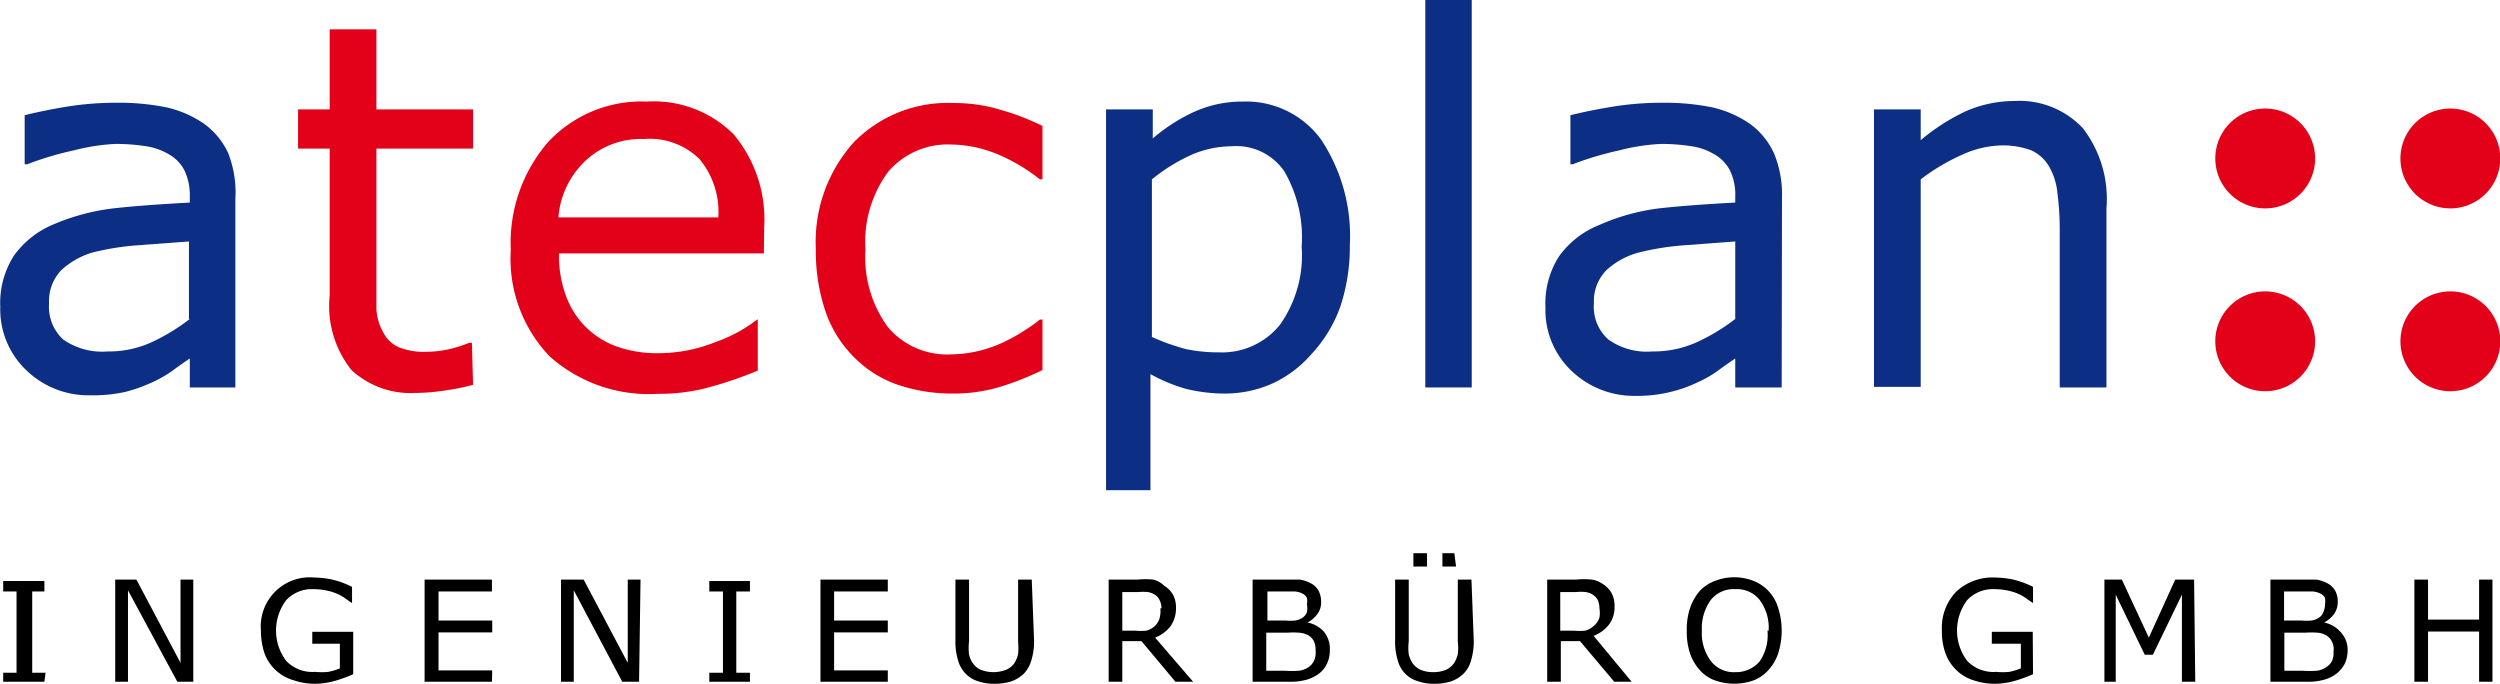 <svg id="Ebene_1" data-name="Ebene 1" xmlns="http://www.w3.org/2000/svg" xmlns:xlink="http://www.w3.org/1999/xlink" viewBox="0 0 86.14 23.56"><defs><style>.cls-1{fill:none;}.cls-2{fill:#0c2e85;}.cls-3{fill:#e30019;}.cls-4{clip-path:url(#clip-path);}</style><clipPath id="clip-path" transform="translate(-0.89 -1.82)"><rect class="cls-1" x="-49.61" y="-26.61" width="737.01" height="1105.51"/></clipPath></defs><title>logo-atecplan-01</title><path class="cls-2" d="M9,15.17H7.43v-1c-.14.1-.34.23-.58.41a4,4,0,0,1-.71.41,5.2,5.2,0,0,1-.92.33A5,5,0,0,1,4,15.44a3.07,3.07,0,0,1-2.2-.86,2.89,2.89,0,0,1-.9-2.19,3,3,0,0,1,.47-1.76A3.16,3.16,0,0,1,2.69,9.57,7.49,7.49,0,0,1,4.79,9c.82-.09,1.7-.15,2.64-.2V8.59a2,2,0,0,0-.19-.91,1.37,1.37,0,0,0-.56-.56,2.2,2.2,0,0,0-.82-.27,6.58,6.58,0,0,0-1-.07A6.91,6.91,0,0,0,3.44,7a10.79,10.79,0,0,0-1.61.48H1.74V5.79c.32-.08.77-.18,1.36-.28a10.73,10.73,0,0,1,1.76-.15,8.35,8.35,0,0,1,1.77.16,3.75,3.75,0,0,1,1.3.57,2.59,2.59,0,0,1,.82,1A3.7,3.7,0,0,1,9,8.67Zm-1.6-2.36V10.14l-1.74.13a9,9,0,0,0-1.58.25A2.73,2.73,0,0,0,3,11.13a1.55,1.55,0,0,0-.42,1.15,1.53,1.53,0,0,0,.49,1.24,2.34,2.34,0,0,0,1.52.41,3.56,3.56,0,0,0,1.55-.33A6.91,6.91,0,0,0,7.43,12.81Z" transform="translate(-0.89 -1.82)"/><path class="cls-3" d="M17.19,15.08a8.23,8.23,0,0,1-1,.2,7.14,7.14,0,0,1-1,.08A3,3,0,0,1,13,14.57,3.54,3.54,0,0,1,12.25,12V6.94H11.16V5.59h1.09V2.83h1.61V5.59h3.33V6.94H13.86v4.37c0,.5,0,.9,0,1.18a1.82,1.82,0,0,0,.24.79,1.09,1.09,0,0,0,.52.5,2.33,2.33,0,0,0,1,.16,3.51,3.51,0,0,0,.83-.11,4.31,4.31,0,0,0,.61-.2h.09Z" transform="translate(-0.89 -1.82)"/><path class="cls-3" d="M27.21,10.55H20.15a4,4,0,0,0,.27,1.54,2.89,2.89,0,0,0,1.78,1.69,4.17,4.17,0,0,0,1.36.21,5.31,5.31,0,0,0,2-.39,5.1,5.1,0,0,0,1.42-.77H27v1.76a14.14,14.14,0,0,1-1.66.57,6.56,6.56,0,0,1-1.79.23,5.13,5.13,0,0,1-3.72-1.29,4.86,4.86,0,0,1-1.34-3.67A5.29,5.29,0,0,1,19.79,6.7a4.4,4.4,0,0,1,3.38-1.38,3.9,3.9,0,0,1,3,1.13,4.57,4.57,0,0,1,1.05,3.22ZM25.64,9.31a2.85,2.85,0,0,0-.64-2,2.44,2.44,0,0,0-1.92-.7A2.79,2.79,0,0,0,21,7.42a3,3,0,0,0-.87,1.89Z" transform="translate(-0.89 -1.82)"/><path class="cls-3" d="M36.81,14.57a10,10,0,0,1-1.53.6,5.56,5.56,0,0,1-1.54.21,5.84,5.84,0,0,1-1.91-.3,3.9,3.9,0,0,1-1.48-.92,4.1,4.1,0,0,1-1-1.56A6.46,6.46,0,0,1,29,10.39,5.12,5.12,0,0,1,30.33,6.7a4.53,4.53,0,0,1,3.41-1.33,5.45,5.45,0,0,1,1.61.23,8.36,8.36,0,0,1,1.46.56V8h-.09a6.09,6.09,0,0,0-1.52-.89,4.26,4.26,0,0,0-1.53-.31,2.7,2.7,0,0,0-2.17.93,4.06,4.06,0,0,0-.79,2.7,4.07,4.07,0,0,0,.78,2.67,2.67,2.67,0,0,0,2.18.93,4.35,4.35,0,0,0,1.9-.47,5.19,5.19,0,0,0,.66-.38,4.28,4.28,0,0,0,.49-.35h.09Z" transform="translate(-0.89 -1.82)"/><path class="cls-2" d="M47.4,10.26a6.52,6.52,0,0,1-.33,2.13,4.72,4.72,0,0,1-1,1.64,4,4,0,0,1-1.33,1,4,4,0,0,1-1.63.35,5.62,5.62,0,0,1-1.35-.16,5.74,5.74,0,0,1-1.23-.51v4H39V5.59h1.61v1A6.1,6.1,0,0,1,42,5.69a4,4,0,0,1,1.71-.37,3.19,3.19,0,0,1,2.7,1.31A6,6,0,0,1,47.4,10.26Zm-1.66.05a4.52,4.52,0,0,0-.6-2.59,2,2,0,0,0-1.81-.86,3.53,3.53,0,0,0-1.4.3A6.18,6.18,0,0,0,40.58,8v5.43a7.47,7.47,0,0,0,1.18.42,5.38,5.38,0,0,0,1.12.11A2.56,2.56,0,0,0,45,13,4.15,4.15,0,0,0,45.74,10.31Z" transform="translate(-0.89 -1.82)"/><path class="cls-2" d="M51.6,15.17H50V1.82H51.6Z" transform="translate(-0.89 -1.82)"/><path class="cls-2" d="M62.28,15.17h-1.6v-1c-.14.1-.34.23-.58.41a4,4,0,0,1-.71.41,4.8,4.8,0,0,1-2.15.47,3.11,3.11,0,0,1-2.2-.86,2.89,2.89,0,0,1-.9-2.19,3,3,0,0,1,.47-1.76A3.13,3.13,0,0,1,56,9.57,7.32,7.32,0,0,1,58.05,9c.81-.09,1.69-.15,2.63-.2V8.59a1.89,1.89,0,0,0-.19-.91,1.37,1.37,0,0,0-.56-.56,2.14,2.14,0,0,0-.82-.27,6.45,6.45,0,0,0-1-.07A6.92,6.92,0,0,0,56.69,7a10.79,10.79,0,0,0-1.61.48H55V5.79c.32-.08.77-.18,1.37-.28a10.55,10.55,0,0,1,1.76-.15,8.32,8.32,0,0,1,1.76.16,3.75,3.75,0,0,1,1.3.57,2.59,2.59,0,0,1,.82,1,3.7,3.7,0,0,1,.28,1.55Zm-1.6-2.36V10.14l-1.74.13a9.19,9.19,0,0,0-1.58.25,2.63,2.63,0,0,0-1.12.61,1.52,1.52,0,0,0-.43,1.15,1.5,1.5,0,0,0,.5,1.24,2.29,2.29,0,0,0,1.51.41,3.63,3.63,0,0,0,1.56-.33A6.83,6.83,0,0,0,60.68,12.81Z" transform="translate(-0.89 -1.82)"/><path class="cls-2" d="M73.47,15.17H71.86V9.71a9.69,9.69,0,0,0-.08-1.24,2.22,2.22,0,0,0-.28-.9A1.36,1.36,0,0,0,70.88,7a2.81,2.81,0,0,0-1-.17,3.45,3.45,0,0,0-1.38.32A7.08,7.08,0,0,0,67.07,8v7.15H65.46V5.59h1.61V6.65a7,7,0,0,1,1.56-1,4.19,4.19,0,0,1,1.66-.35,3,3,0,0,1,2.37.94A4,4,0,0,1,73.47,9Z" transform="translate(-0.89 -1.82)"/><g class="cls-4"><path class="cls-3" d="M78.94,9a1.72,1.72,0,1,0-1.72-1.72A1.72,1.72,0,0,0,78.94,9" transform="translate(-0.89 -1.82)"/><path class="cls-3" d="M85.32,9A1.72,1.72,0,1,0,83.6,7.23,1.72,1.72,0,0,0,85.32,9" transform="translate(-0.89 -1.82)"/><path class="cls-3" d="M85.32,15.3a1.72,1.72,0,1,0-1.72-1.72,1.72,1.72,0,0,0,1.72,1.72" transform="translate(-0.89 -1.82)"/><path class="cls-3" d="M78.94,15.3a1.72,1.72,0,1,0-1.72-1.72,1.72,1.72,0,0,0,1.72,1.72" transform="translate(-0.89 -1.82)"/></g><path d="M2.42,25.31H1V25h.46v-2.8H1v-.36H2.42v.36H2V25h.46Z" transform="translate(-0.89 -1.82)"/><path d="M7.55,25.31H7L5.3,22.16v3.15H4.86V21.79h.73l1.52,2.87V21.79h.44Z" transform="translate(-0.89 -1.82)"/><path d="M13.06,25.05a4.61,4.61,0,0,1-.63.23,2.64,2.64,0,0,1-.66.1,2.29,2.29,0,0,1-.76-.12,1.51,1.51,0,0,1-1-.91,2.46,2.46,0,0,1-.13-.81,1.69,1.69,0,0,1,1.85-1.82,3.26,3.26,0,0,1,.61.07,3.16,3.16,0,0,1,.68.25v.56h0l-.22-.15a1.28,1.28,0,0,0-.27-.16,1.79,1.79,0,0,0-.37-.12,2.26,2.26,0,0,0-.47-.05,1.21,1.21,0,0,0-.94.38,1.74,1.74,0,0,0,0,2.09,1.25,1.25,0,0,0,1,.38,2.28,2.28,0,0,0,.45,0,2.09,2.09,0,0,0,.4-.12V24h-.95v-.41h1.41Z" transform="translate(-0.89 -1.82)"/><path d="M17.84,25.31H15.52V21.79h2.32v.41H16v1h1.85v.41H16v1.31h1.85Z" transform="translate(-0.89 -1.82)"/><path d="M22.91,25.31h-.58l-1.67-3.15v3.15h-.44V21.79H21l1.52,2.87V21.79h.44Z" transform="translate(-0.89 -1.82)"/><path d="M26.73,25.31h-1.4V25h.47v-2.8h-.47v-.36h1.4v.36h-.47V25h.47Z" transform="translate(-0.89 -1.82)"/><path d="M31.48,25.31H29.16V21.79h2.32v.41H29.63v1h1.85v.41H29.63v1.31h1.85Z" transform="translate(-0.89 -1.82)"/><path d="M36.52,23.89a2.22,2.22,0,0,1-.09.67,1.13,1.13,0,0,1-.27.48,1.27,1.27,0,0,1-.43.26,1.91,1.91,0,0,1-.57.08,1.72,1.72,0,0,1-.58-.09,1,1,0,0,1-.41-.25,1.06,1.06,0,0,1-.27-.47,2.2,2.2,0,0,1-.09-.68v-2.1h.47v2.13a1.82,1.82,0,0,0,0,.45.81.81,0,0,0,.13.3.63.63,0,0,0,.28.23,1.2,1.2,0,0,0,.86,0,.66.66,0,0,0,.29-.23,1,1,0,0,0,.13-.31,2.42,2.42,0,0,0,0-.43V21.79h.47Z" transform="translate(-0.89 -1.82)"/><path d="M42,25.31h-.61l-1.17-1.4h-.66v1.4h-.47V21.79h1a2.77,2.77,0,0,1,.54,0A.84.84,0,0,1,41,22a.86.86,0,0,1,.3.3.92.92,0,0,1,.11.46,1.08,1.08,0,0,1-.19.64,1.25,1.25,0,0,1-.53.39Zm-1.09-2.53a.6.6,0,0,0-.06-.27.41.41,0,0,0-.17-.2.63.63,0,0,0-.24-.09,1.69,1.69,0,0,0-.33,0h-.55v1.33H40a2.13,2.13,0,0,0,.39,0,.69.69,0,0,0,.28-.15.63.63,0,0,0,.16-.23A.93.93,0,0,0,40.87,22.78Z" transform="translate(-0.89 -1.82)"/><path d="M46.71,24.23a1,1,0,0,1-.1.46.93.93,0,0,1-.26.33,1.3,1.3,0,0,1-.44.22,2.09,2.09,0,0,1-.61.07H44.05V21.79H45.1l.58,0a1.18,1.18,0,0,1,.36.12.65.65,0,0,1,.28.26.8.8,0,0,1,.09.39.66.66,0,0,1-.13.42,1,1,0,0,1-.34.29h0a1,1,0,0,1,.57.32A.93.93,0,0,1,46.71,24.23Zm-.79-1.59a.48.48,0,0,0,0-.22.32.32,0,0,0-.14-.14.66.66,0,0,0-.27-.08h-.95v1h.61a1.73,1.73,0,0,0,.35,0,.63.63,0,0,0,.24-.09.42.42,0,0,0,.16-.19A.68.68,0,0,0,45.92,22.64Zm.3,1.6a.75.75,0,0,0-.06-.33.49.49,0,0,0-.23-.22.77.77,0,0,0-.28-.07,2.3,2.3,0,0,0-.39,0h-.74v1.31h.62a3.49,3.49,0,0,0,.51,0,.71.71,0,0,0,.32-.12.54.54,0,0,0,.19-.21A.68.68,0,0,0,46.22,24.24Z" transform="translate(-0.89 -1.82)"/><path d="M51.67,23.89a2.22,2.22,0,0,1-.09.67,1,1,0,0,1-.27.48,1.18,1.18,0,0,1-.43.26,1.91,1.91,0,0,1-.57.08,1.62,1.62,0,0,1-.57-.09,1,1,0,0,1-.69-.72,2.2,2.2,0,0,1-.09-.68v-2.1h.47v2.13a1.82,1.82,0,0,0,0,.45,1,1,0,0,0,.13.3.7.7,0,0,0,.28.23,1.14,1.14,0,0,0,.43.08,1.15,1.15,0,0,0,.44-.08.7.7,0,0,0,.28-.23,1,1,0,0,0,.13-.31,1.74,1.74,0,0,0,0-.43V21.79h.47Zm-1.61-2.55h-.47v-.46h.47Zm1,0h-.47v-.46H51Z" transform="translate(-0.89 -1.82)"/><path d="M57.11,25.31h-.6l-1.18-1.4h-.66v1.4H54.2V21.79h1a2.66,2.66,0,0,1,.53,0,.84.84,0,0,1,.38.15.86.86,0,0,1,.3.3.92.92,0,0,1,.11.46,1,1,0,0,1-.19.64,1.25,1.25,0,0,1-.53.39ZM56,22.78a.76.76,0,0,0-.05-.27.49.49,0,0,0-.18-.2.63.63,0,0,0-.24-.09,1.55,1.55,0,0,0-.33,0h-.55v1.33h.47a2.13,2.13,0,0,0,.39,0,.69.69,0,0,0,.28-.15A.63.63,0,0,0,56,23.1.93.93,0,0,0,56,22.78Z" transform="translate(-0.89 -1.82)"/><path d="M61.83,22.19a1.44,1.44,0,0,1,.33.58,2.6,2.6,0,0,1,0,1.56,1.59,1.59,0,0,1-.33.57,1.32,1.32,0,0,1-.51.36,2,2,0,0,1-1.35,0,1.28,1.28,0,0,1-.52-.36,1.68,1.68,0,0,1-.33-.57,2.37,2.37,0,0,1-.11-.78,2.27,2.27,0,0,1,.11-.77,1.77,1.77,0,0,1,.33-.59,1.37,1.37,0,0,1,.52-.35,1.82,1.82,0,0,1,1.35,0A1.41,1.41,0,0,1,61.83,22.19Zm0,1.36a1.6,1.6,0,0,0-.31-1.06,1,1,0,0,0-.84-.37,1,1,0,0,0-.84.37,1.65,1.65,0,0,0-.31,1.06,1.6,1.6,0,0,0,.32,1.06,1,1,0,0,0,.83.37,1.07,1.07,0,0,0,.84-.37A1.6,1.6,0,0,0,61.79,23.55Z" transform="translate(-0.89 -1.82)"/><path d="M70.94,25.05a4.61,4.61,0,0,1-.63.23,2.64,2.64,0,0,1-.66.1,2.29,2.29,0,0,1-.76-.12,1.46,1.46,0,0,1-.58-.34,1.54,1.54,0,0,1-.38-.57,2.22,2.22,0,0,1-.13-.81,1.79,1.79,0,0,1,.49-1.33,1.83,1.83,0,0,1,1.36-.49,3.26,3.26,0,0,1,.61.07,3.16,3.16,0,0,1,.68.25v.56h0l-.22-.15a1.28,1.28,0,0,0-.27-.16,1.79,1.79,0,0,0-.37-.12,2.26,2.26,0,0,0-.47-.05,1.21,1.21,0,0,0-.94.38,1.74,1.74,0,0,0,0,2.09,1.25,1.25,0,0,0,1,.38,2.28,2.28,0,0,0,.45,0,2.09,2.09,0,0,0,.4-.12V24h-1v-.41h1.41Z" transform="translate(-0.89 -1.82)"/><path d="M76.53,25.31h-.46v-3l-1,2.07h-.28l-1-2.07v3H73.4V21.79H74l.93,2,.91-2h.65Z" transform="translate(-0.89 -1.82)"/><path d="M81.78,24.23a1.11,1.11,0,0,1-.1.46,1.09,1.09,0,0,1-.27.33,1.22,1.22,0,0,1-.44.22,2.06,2.06,0,0,1-.6.07H79.12V21.79h1l.58,0a1.23,1.23,0,0,1,.37.12.71.71,0,0,1,.28.26.8.8,0,0,1,.09.39.72.72,0,0,1-.13.42,1.07,1.07,0,0,1-.34.29h0a1,1,0,0,1,.56.32A.89.89,0,0,1,81.78,24.23ZM81,22.64a.67.67,0,0,0,0-.22.38.38,0,0,0-.14-.14.77.77,0,0,0-.27-.08h-1v1h.6a1.68,1.68,0,0,0,.35,0,.63.63,0,0,0,.24-.09.37.37,0,0,0,.16-.19A.67.67,0,0,0,81,22.64Zm.3,1.6a.62.62,0,0,0-.07-.33.49.49,0,0,0-.23-.22.67.67,0,0,0-.27-.07,2.36,2.36,0,0,0-.4,0h-.73v1.31h.62a3.43,3.43,0,0,0,.5,0,.71.71,0,0,0,.32-.12.57.57,0,0,0,.2-.21A.68.68,0,0,0,81.29,24.24Z" transform="translate(-0.89 -1.82)"/><path d="M86.77,25.31h-.46V23.58H84.55v1.73h-.47V21.79h.47v1.38h1.76V21.79h.46Z" transform="translate(-0.89 -1.82)"/></svg>